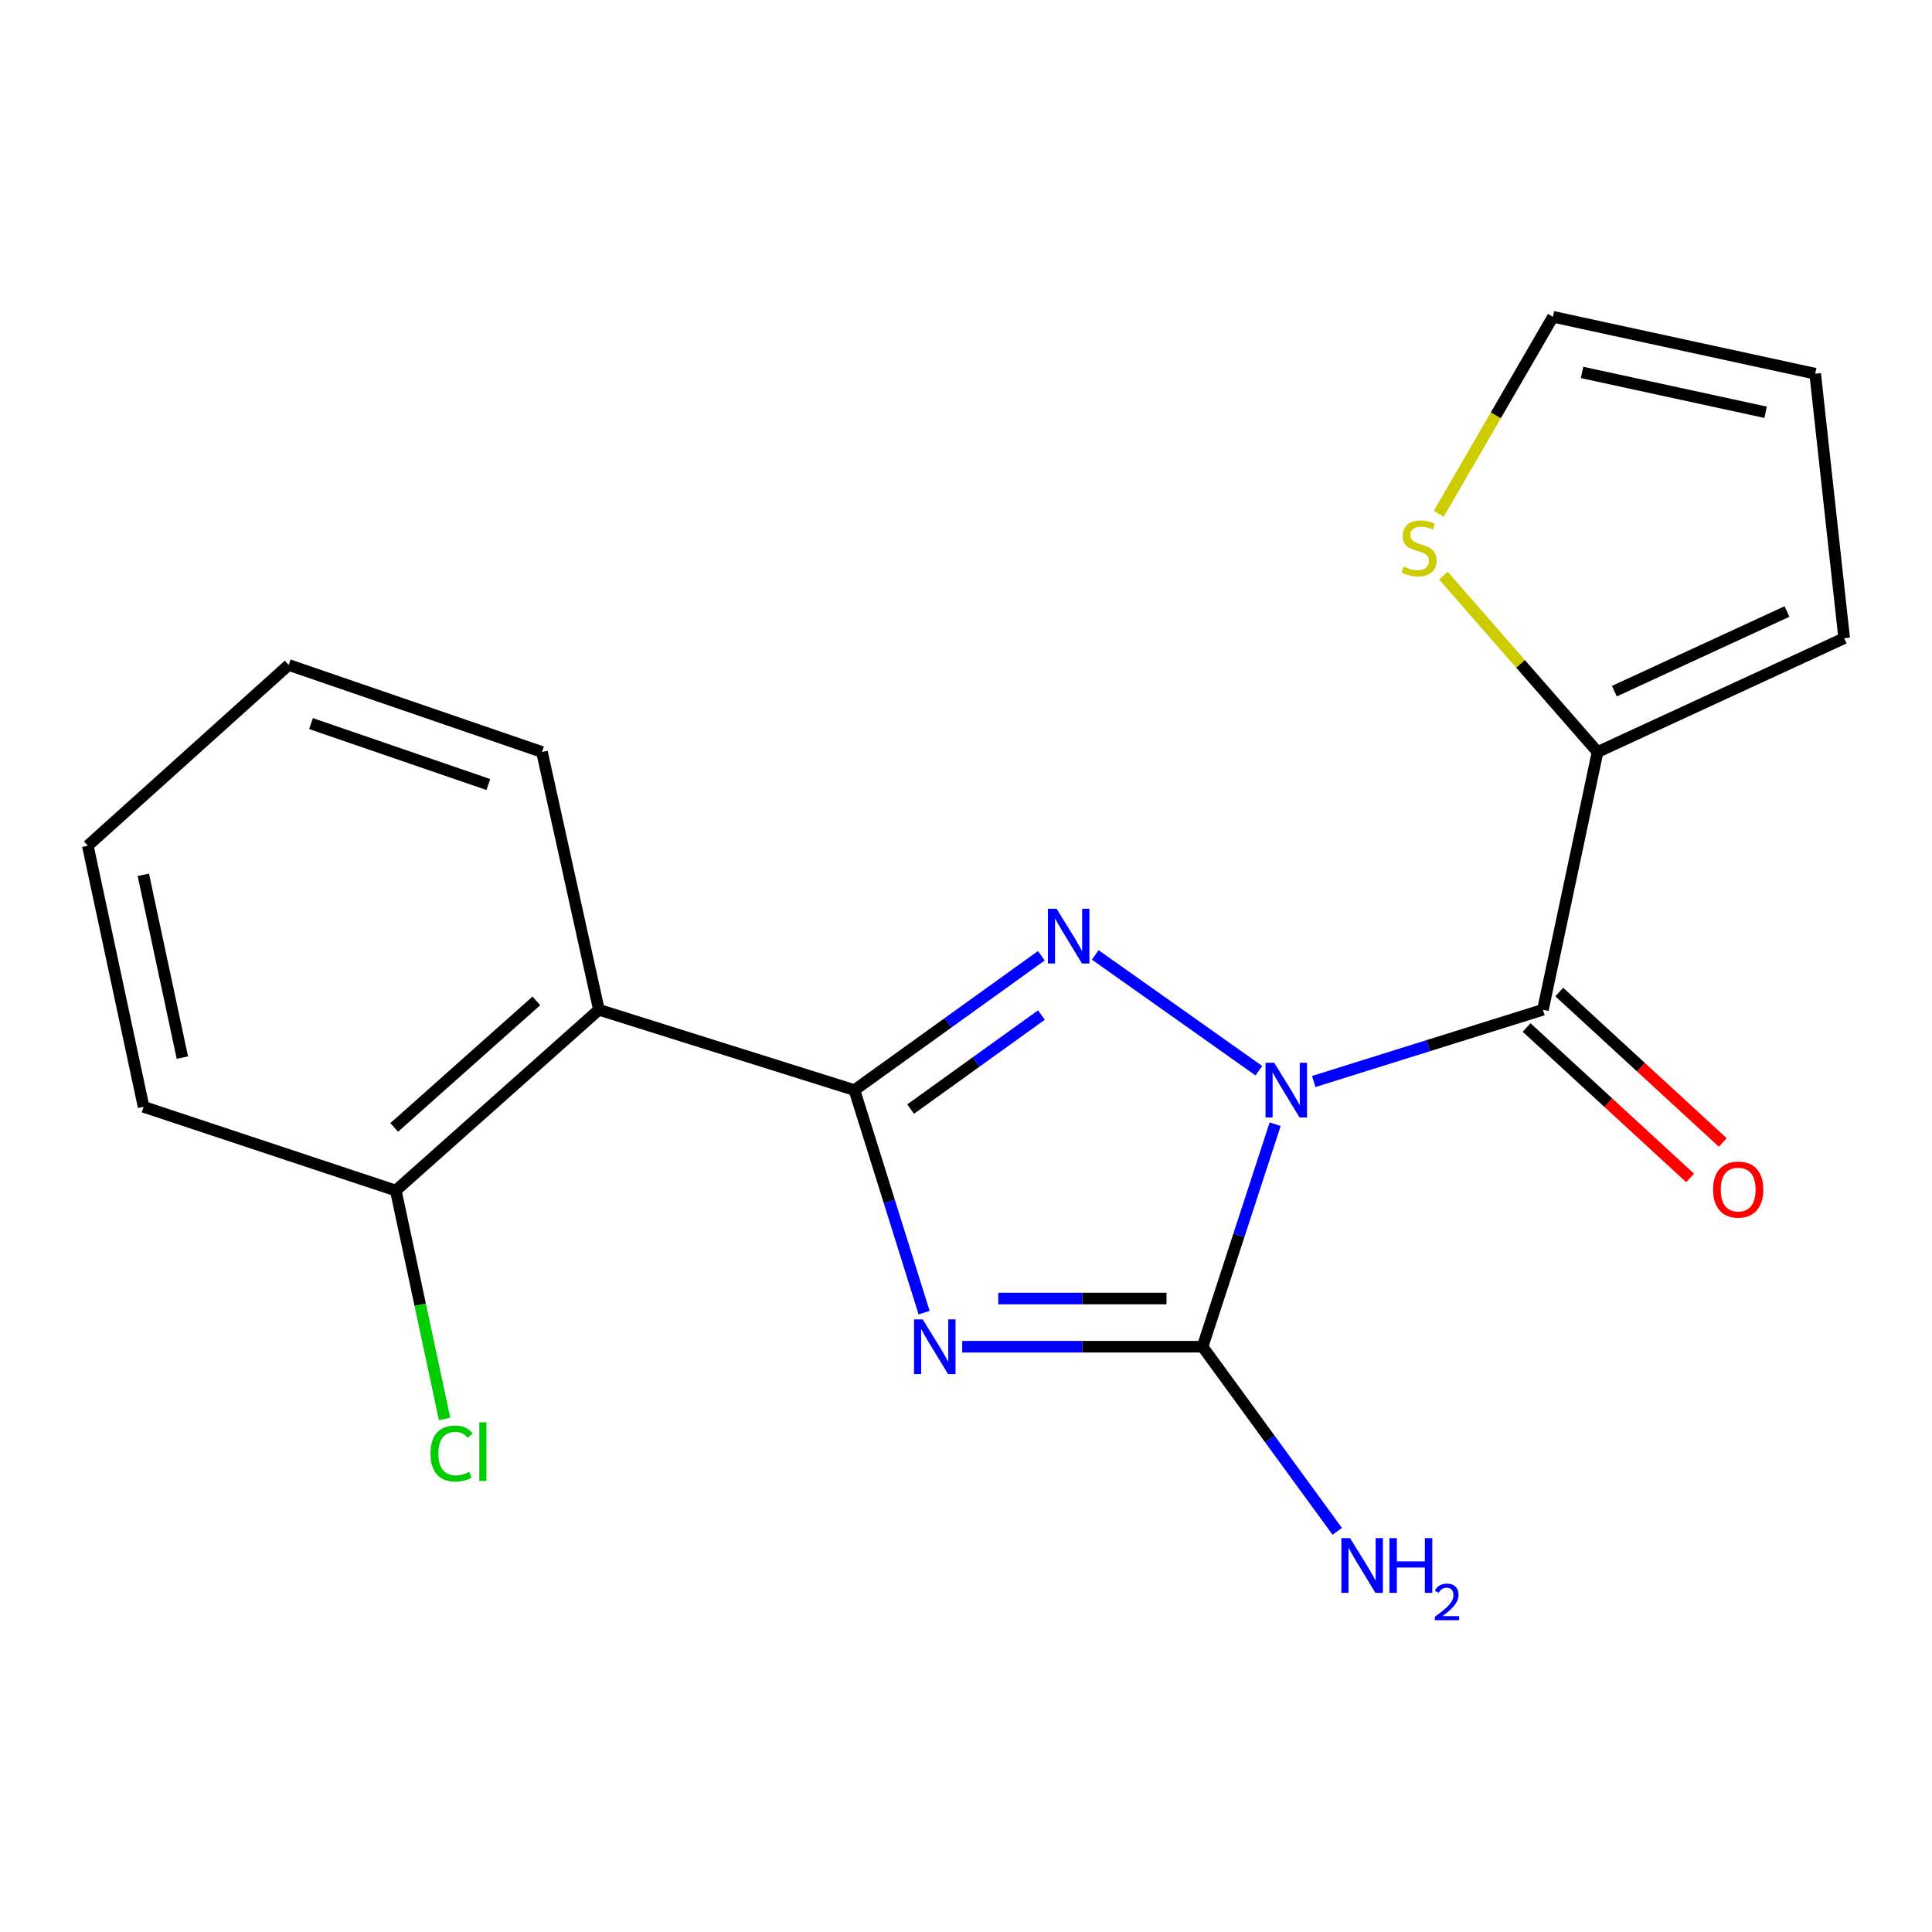 <?xml version='1.0' encoding='iso-8859-1'?>
<svg version='1.1' baseProfile='full'
              xmlns='http://www.w3.org/2000/svg'
                      xmlns:rdkit='http://www.rdkit.org/xml'
                      xmlns:xlink='http://www.w3.org/1999/xlink'
                  xml:space='preserve'
width='1000px' height='1000px' viewBox='0 0 1000 1000'>
<!-- END OF HEADER -->
<rect style='opacity:1.0;fill:#FFFFFF;stroke:none' width='1000' height='1000' x='0' y='0'> </rect>
<path class='bond-1' d='M 651.583,554.192 L 566.897,494.256' style='fill:none;fill-rule:evenodd;stroke:#0000FF;stroke-width:6px;stroke-linecap:butt;stroke-linejoin:miter;stroke-opacity:1' />
<path class='bond-3' d='M 660.015,581.887 L 641.23,639.474' style='fill:none;fill-rule:evenodd;stroke:#0000FF;stroke-width:6px;stroke-linecap:butt;stroke-linejoin:miter;stroke-opacity:1' />
<path class='bond-3' d='M 641.23,639.474 L 622.445,697.06' style='fill:none;fill-rule:evenodd;stroke:#000000;stroke-width:6px;stroke-linecap:butt;stroke-linejoin:miter;stroke-opacity:1' />
<path class='bond-4' d='M 679.993,559.783 L 739.303,541.217' style='fill:none;fill-rule:evenodd;stroke:#0000FF;stroke-width:6px;stroke-linecap:butt;stroke-linejoin:miter;stroke-opacity:1' />
<path class='bond-4' d='M 739.303,541.217 L 798.613,522.652' style='fill:none;fill-rule:evenodd;stroke:#000000;stroke-width:6px;stroke-linecap:butt;stroke-linejoin:miter;stroke-opacity:1' />
<path class='bond-0' d='M 498.044,697.06 L 560.244,697.06' style='fill:none;fill-rule:evenodd;stroke:#0000FF;stroke-width:6px;stroke-linecap:butt;stroke-linejoin:miter;stroke-opacity:1' />
<path class='bond-0' d='M 560.244,697.06 L 622.445,697.06' style='fill:none;fill-rule:evenodd;stroke:#000000;stroke-width:6px;stroke-linecap:butt;stroke-linejoin:miter;stroke-opacity:1' />
<path class='bond-0' d='M 516.704,672.111 L 560.244,672.111' style='fill:none;fill-rule:evenodd;stroke:#0000FF;stroke-width:6px;stroke-linecap:butt;stroke-linejoin:miter;stroke-opacity:1' />
<path class='bond-0' d='M 560.244,672.111 L 603.785,672.111' style='fill:none;fill-rule:evenodd;stroke:#000000;stroke-width:6px;stroke-linecap:butt;stroke-linejoin:miter;stroke-opacity:1' />
<path class='bond-19' d='M 478.316,679.421 L 460.286,621.827' style='fill:none;fill-rule:evenodd;stroke:#0000FF;stroke-width:6px;stroke-linecap:butt;stroke-linejoin:miter;stroke-opacity:1' />
<path class='bond-19' d='M 460.286,621.827 L 442.257,564.234' style='fill:none;fill-rule:evenodd;stroke:#000000;stroke-width:6px;stroke-linecap:butt;stroke-linejoin:miter;stroke-opacity:1' />
<path class='bond-2' d='M 538.988,494.696 L 490.622,529.465' style='fill:none;fill-rule:evenodd;stroke:#0000FF;stroke-width:6px;stroke-linecap:butt;stroke-linejoin:miter;stroke-opacity:1' />
<path class='bond-2' d='M 490.622,529.465 L 442.257,564.234' style='fill:none;fill-rule:evenodd;stroke:#000000;stroke-width:6px;stroke-linecap:butt;stroke-linejoin:miter;stroke-opacity:1' />
<path class='bond-2' d='M 539.041,525.385 L 505.185,549.723' style='fill:none;fill-rule:evenodd;stroke:#0000FF;stroke-width:6px;stroke-linecap:butt;stroke-linejoin:miter;stroke-opacity:1' />
<path class='bond-2' d='M 505.185,549.723 L 471.329,574.061' style='fill:none;fill-rule:evenodd;stroke:#000000;stroke-width:6px;stroke-linecap:butt;stroke-linejoin:miter;stroke-opacity:1' />
<path class='bond-5' d='M 442.257,564.234 L 309.985,522.652' style='fill:none;fill-rule:evenodd;stroke:#000000;stroke-width:6px;stroke-linecap:butt;stroke-linejoin:miter;stroke-opacity:1' />
<path class='bond-10' d='M 622.445,697.06 L 657.3,744.842' style='fill:none;fill-rule:evenodd;stroke:#000000;stroke-width:6px;stroke-linecap:butt;stroke-linejoin:miter;stroke-opacity:1' />
<path class='bond-10' d='M 657.3,744.842 L 692.155,792.624' style='fill:none;fill-rule:evenodd;stroke:#0000FF;stroke-width:6px;stroke-linecap:butt;stroke-linejoin:miter;stroke-opacity:1' />
<path class='bond-6' d='M 798.613,522.652 L 826.903,389.23' style='fill:none;fill-rule:evenodd;stroke:#000000;stroke-width:6px;stroke-linecap:butt;stroke-linejoin:miter;stroke-opacity:1' />
<path class='bond-8' d='M 790.168,531.833 L 832.487,570.763' style='fill:none;fill-rule:evenodd;stroke:#000000;stroke-width:6px;stroke-linecap:butt;stroke-linejoin:miter;stroke-opacity:1' />
<path class='bond-8' d='M 832.487,570.763 L 874.806,609.693' style='fill:none;fill-rule:evenodd;stroke:#FF0000;stroke-width:6px;stroke-linecap:butt;stroke-linejoin:miter;stroke-opacity:1' />
<path class='bond-8' d='M 807.059,513.471 L 849.378,552.401' style='fill:none;fill-rule:evenodd;stroke:#000000;stroke-width:6px;stroke-linecap:butt;stroke-linejoin:miter;stroke-opacity:1' />
<path class='bond-8' d='M 849.378,552.401 L 891.697,591.331' style='fill:none;fill-rule:evenodd;stroke:#FF0000;stroke-width:6px;stroke-linecap:butt;stroke-linejoin:miter;stroke-opacity:1' />
<path class='bond-9' d='M 309.985,522.652 L 204.866,616.225' style='fill:none;fill-rule:evenodd;stroke:#000000;stroke-width:6px;stroke-linecap:butt;stroke-linejoin:miter;stroke-opacity:1' />
<path class='bond-9' d='M 277.628,518.053 L 204.045,583.554' style='fill:none;fill-rule:evenodd;stroke:#000000;stroke-width:6px;stroke-linecap:butt;stroke-linejoin:miter;stroke-opacity:1' />
<path class='bond-15' d='M 309.985,522.652 L 280.531,389.23' style='fill:none;fill-rule:evenodd;stroke:#000000;stroke-width:6px;stroke-linecap:butt;stroke-linejoin:miter;stroke-opacity:1' />
<path class='bond-7' d='M 826.903,389.23 L 786.994,343.58' style='fill:none;fill-rule:evenodd;stroke:#000000;stroke-width:6px;stroke-linecap:butt;stroke-linejoin:miter;stroke-opacity:1' />
<path class='bond-7' d='M 786.994,343.58 L 747.084,297.929' style='fill:none;fill-rule:evenodd;stroke:#CCCC00;stroke-width:6px;stroke-linecap:butt;stroke-linejoin:miter;stroke-opacity:1' />
<path class='bond-11' d='M 826.903,389.23 L 954.545,330.322' style='fill:none;fill-rule:evenodd;stroke:#000000;stroke-width:6px;stroke-linecap:butt;stroke-linejoin:miter;stroke-opacity:1' />
<path class='bond-11' d='M 835.595,357.74 L 924.945,316.505' style='fill:none;fill-rule:evenodd;stroke:#000000;stroke-width:6px;stroke-linecap:butt;stroke-linejoin:miter;stroke-opacity:1' />
<path class='bond-12' d='M 744.681,265.954 L 774.239,214.96' style='fill:none;fill-rule:evenodd;stroke:#CCCC00;stroke-width:6px;stroke-linecap:butt;stroke-linejoin:miter;stroke-opacity:1' />
<path class='bond-12' d='M 774.239,214.96 L 803.797,163.967' style='fill:none;fill-rule:evenodd;stroke:#000000;stroke-width:6px;stroke-linecap:butt;stroke-linejoin:miter;stroke-opacity:1' />
<path class='bond-14' d='M 204.866,616.225 L 217.495,675.338' style='fill:none;fill-rule:evenodd;stroke:#000000;stroke-width:6px;stroke-linecap:butt;stroke-linejoin:miter;stroke-opacity:1' />
<path class='bond-14' d='M 217.495,675.338 L 230.124,734.452' style='fill:none;fill-rule:evenodd;stroke:#00CC00;stroke-width:6px;stroke-linecap:butt;stroke-linejoin:miter;stroke-opacity:1' />
<path class='bond-16' d='M 204.866,616.225 L 74.326,572.897' style='fill:none;fill-rule:evenodd;stroke:#000000;stroke-width:6px;stroke-linecap:butt;stroke-linejoin:miter;stroke-opacity:1' />
<path class='bond-13' d='M 954.545,330.322 L 939.534,193.434' style='fill:none;fill-rule:evenodd;stroke:#000000;stroke-width:6px;stroke-linecap:butt;stroke-linejoin:miter;stroke-opacity:1' />
<path class='bond-20' d='M 803.797,163.967 L 939.534,193.434' style='fill:none;fill-rule:evenodd;stroke:#000000;stroke-width:6px;stroke-linecap:butt;stroke-linejoin:miter;stroke-opacity:1' />
<path class='bond-20' d='M 818.865,192.768 L 913.881,213.395' style='fill:none;fill-rule:evenodd;stroke:#000000;stroke-width:6px;stroke-linecap:butt;stroke-linejoin:miter;stroke-opacity:1' />
<path class='bond-17' d='M 280.531,389.23 L 149.423,344.183' style='fill:none;fill-rule:evenodd;stroke:#000000;stroke-width:6px;stroke-linecap:butt;stroke-linejoin:miter;stroke-opacity:1' />
<path class='bond-17' d='M 252.758,406.068 L 160.982,374.535' style='fill:none;fill-rule:evenodd;stroke:#000000;stroke-width:6px;stroke-linecap:butt;stroke-linejoin:miter;stroke-opacity:1' />
<path class='bond-21' d='M 74.326,572.897 L 45.455,437.742' style='fill:none;fill-rule:evenodd;stroke:#000000;stroke-width:6px;stroke-linecap:butt;stroke-linejoin:miter;stroke-opacity:1' />
<path class='bond-21' d='M 94.394,547.412 L 74.184,452.803' style='fill:none;fill-rule:evenodd;stroke:#000000;stroke-width:6px;stroke-linecap:butt;stroke-linejoin:miter;stroke-opacity:1' />
<path class='bond-18' d='M 149.423,344.183 L 45.455,437.742' style='fill:none;fill-rule:evenodd;stroke:#000000;stroke-width:6px;stroke-linecap:butt;stroke-linejoin:miter;stroke-opacity:1' />
<path  class='atom-0' d='M 659.513 550.074
L 668.793 565.074
Q 669.713 566.554, 671.193 569.234
Q 672.673 571.914, 672.753 572.074
L 672.753 550.074
L 676.513 550.074
L 676.513 578.394
L 672.633 578.394
L 662.673 561.994
Q 661.513 560.074, 660.273 557.874
Q 659.073 555.674, 658.713 554.994
L 658.713 578.394
L 655.033 578.394
L 655.033 550.074
L 659.513 550.074
' fill='#0000FF'/>
<path  class='atom-1' d='M 477.579 682.9
L 486.859 697.9
Q 487.779 699.38, 489.259 702.06
Q 490.739 704.74, 490.819 704.9
L 490.819 682.9
L 494.579 682.9
L 494.579 711.22
L 490.699 711.22
L 480.739 694.82
Q 479.579 692.9, 478.339 690.7
Q 477.139 688.5, 476.779 687.82
L 476.779 711.22
L 473.099 711.22
L 473.099 682.9
L 477.579 682.9
' fill='#0000FF'/>
<path  class='atom-2' d='M 546.882 470.361
L 556.162 485.361
Q 557.082 486.841, 558.562 489.521
Q 560.042 492.201, 560.122 492.361
L 560.122 470.361
L 563.882 470.361
L 563.882 498.681
L 560.002 498.681
L 550.042 482.281
Q 548.882 480.361, 547.642 478.161
Q 546.442 475.961, 546.082 475.281
L 546.082 498.681
L 542.402 498.681
L 542.402 470.361
L 546.882 470.361
' fill='#0000FF'/>
<path  class='atom-8' d='M 726.494 293.248
Q 726.814 293.368, 728.134 293.928
Q 729.454 294.488, 730.894 294.848
Q 732.374 295.168, 733.814 295.168
Q 736.494 295.168, 738.054 293.888
Q 739.614 292.568, 739.614 290.288
Q 739.614 288.728, 738.814 287.768
Q 738.054 286.808, 736.854 286.288
Q 735.654 285.768, 733.654 285.168
Q 731.134 284.408, 729.614 283.688
Q 728.134 282.968, 727.054 281.448
Q 726.014 279.928, 726.014 277.368
Q 726.014 273.808, 728.414 271.608
Q 730.854 269.408, 735.654 269.408
Q 738.934 269.408, 742.654 270.968
L 741.734 274.048
Q 738.334 272.648, 735.774 272.648
Q 733.014 272.648, 731.494 273.808
Q 729.974 274.928, 730.014 276.888
Q 730.014 278.408, 730.774 279.328
Q 731.574 280.248, 732.694 280.768
Q 733.854 281.288, 735.774 281.888
Q 738.334 282.688, 739.854 283.488
Q 741.374 284.288, 742.454 285.928
Q 743.574 287.528, 743.574 290.288
Q 743.574 294.208, 740.934 296.328
Q 738.334 298.408, 733.974 298.408
Q 731.454 298.408, 729.534 297.848
Q 727.654 297.328, 725.414 296.408
L 726.494 293.248
' fill='#CCCC00'/>
<path  class='atom-9' d='M 886.685 615.709
Q 886.685 608.909, 890.045 605.109
Q 893.405 601.309, 899.685 601.309
Q 905.965 601.309, 909.325 605.109
Q 912.685 608.909, 912.685 615.709
Q 912.685 622.589, 909.285 626.509
Q 905.885 630.389, 899.685 630.389
Q 893.445 630.389, 890.045 626.509
Q 886.685 622.629, 886.685 615.709
M 899.685 627.189
Q 904.005 627.189, 906.325 624.309
Q 908.685 621.389, 908.685 615.709
Q 908.685 610.149, 906.325 607.349
Q 904.005 604.509, 899.685 604.509
Q 895.365 604.509, 893.005 607.309
Q 890.685 610.109, 890.685 615.709
Q 890.685 621.429, 893.005 624.309
Q 895.365 627.189, 899.685 627.189
' fill='#FF0000'/>
<path  class='atom-11' d='M 698.78 796.128
L 708.06 811.128
Q 708.98 812.608, 710.46 815.288
Q 711.94 817.968, 712.02 818.128
L 712.02 796.128
L 715.78 796.128
L 715.78 824.448
L 711.9 824.448
L 701.94 808.048
Q 700.78 806.128, 699.54 803.928
Q 698.34 801.728, 697.98 801.048
L 697.98 824.448
L 694.3 824.448
L 694.3 796.128
L 698.78 796.128
' fill='#0000FF'/>
<path  class='atom-11' d='M 719.18 796.128
L 723.02 796.128
L 723.02 808.168
L 737.5 808.168
L 737.5 796.128
L 741.34 796.128
L 741.34 824.448
L 737.5 824.448
L 737.5 811.368
L 723.02 811.368
L 723.02 824.448
L 719.18 824.448
L 719.18 796.128
' fill='#0000FF'/>
<path  class='atom-11' d='M 742.713 823.454
Q 743.399 821.685, 745.036 820.709
Q 746.673 819.705, 748.943 819.705
Q 751.768 819.705, 753.352 821.237
Q 754.936 822.768, 754.936 825.487
Q 754.936 828.259, 752.877 830.846
Q 750.844 833.433, 746.62 836.496
L 755.253 836.496
L 755.253 838.608
L 742.66 838.608
L 742.66 836.839
Q 746.145 834.357, 748.204 832.509
Q 750.29 830.661, 751.293 828.998
Q 752.296 827.335, 752.296 825.619
Q 752.296 823.824, 751.399 822.821
Q 750.501 821.817, 748.943 821.817
Q 747.439 821.817, 746.435 822.425
Q 745.432 823.032, 744.719 824.378
L 742.713 823.454
' fill='#0000FF'/>
<path  class='atom-15' d='M 222.817 752.346
Q 222.817 745.306, 226.097 741.626
Q 229.417 737.906, 235.697 737.906
Q 241.537 737.906, 244.657 742.026
L 242.017 744.186
Q 239.737 741.186, 235.697 741.186
Q 231.417 741.186, 229.137 744.066
Q 226.897 746.906, 226.897 752.346
Q 226.897 757.946, 229.217 760.826
Q 231.577 763.706, 236.137 763.706
Q 239.257 763.706, 242.897 761.826
L 244.017 764.826
Q 242.537 765.786, 240.297 766.346
Q 238.057 766.906, 235.577 766.906
Q 229.417 766.906, 226.097 763.146
Q 222.817 759.386, 222.817 752.346
' fill='#00CC00'/>
<path  class='atom-15' d='M 248.097 736.186
L 251.777 736.186
L 251.777 766.546
L 248.097 766.546
L 248.097 736.186
' fill='#00CC00'/>
</svg>
